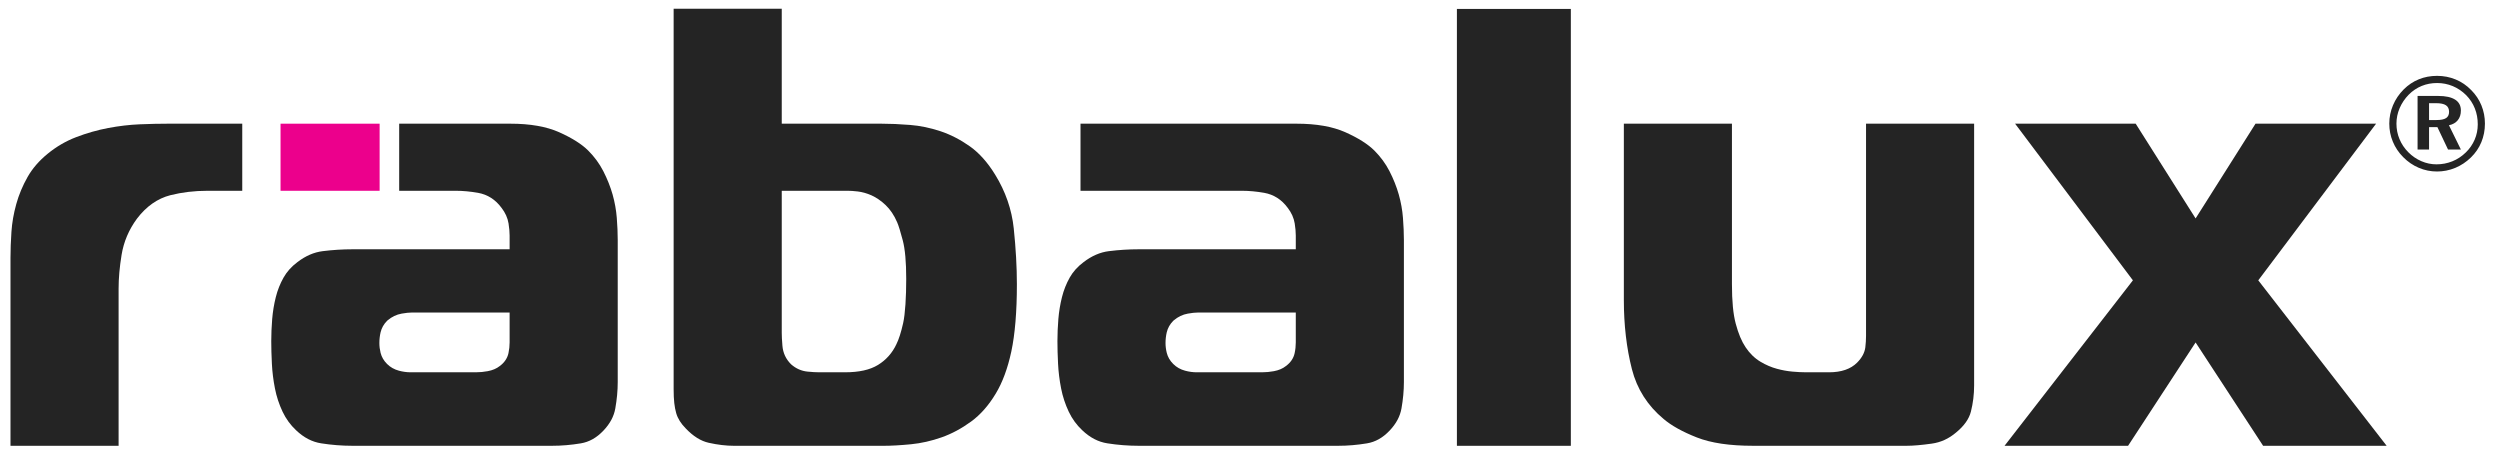 <svg width="143" height="26" viewBox="0 0 143 26" fill="none" xmlns="http://www.w3.org/2000/svg">
<path d="M7.981 7.111C7.409 7.135 6.805 7.206 6.185 7.323C5.57 7.439 4.951 7.616 4.348 7.848C3.764 8.072 3.219 8.391 2.726 8.795C2.239 9.192 1.853 9.638 1.579 10.121C1.296 10.62 1.077 11.143 0.93 11.675C0.781 12.211 0.688 12.745 0.654 13.261C0.618 13.8 0.6 14.3 0.6 14.748V25.499H6.784V16.507C6.784 15.921 6.841 15.271 6.955 14.575C7.077 13.829 7.373 13.133 7.834 12.508C8.37 11.803 9.011 11.354 9.743 11.166C10.406 10.998 11.119 10.913 11.865 10.913H13.857V7.075H9.592C9.12 7.075 8.593 7.086 7.981 7.111Z" fill="#242424"/>
<path d="M35.195 23.365C35.287 22.846 35.334 22.339 35.334 21.858V13.722C35.334 13.344 35.316 12.919 35.28 12.46C35.246 12.019 35.166 11.571 35.041 11.127C34.916 10.686 34.737 10.236 34.509 9.79C34.29 9.363 34 8.967 33.647 8.614C33.278 8.245 32.717 7.891 31.983 7.563C31.256 7.239 30.32 7.075 29.2 7.075H22.833V10.913H26.084C26.477 10.913 26.901 10.953 27.344 11.03C27.888 11.127 28.34 11.415 28.686 11.887C28.901 12.162 29.039 12.467 29.089 12.783C29.13 13.045 29.15 13.268 29.15 13.465V13.758V14.259H28.651H20.147C19.609 14.259 19.044 14.294 18.467 14.365C17.962 14.426 17.471 14.639 17.008 14.997C16.669 15.251 16.407 15.544 16.222 15.873C16.024 16.223 15.874 16.601 15.776 16.995C15.673 17.406 15.604 17.828 15.569 18.252C15.534 18.689 15.516 19.113 15.516 19.513C15.516 19.902 15.528 20.337 15.552 20.807C15.575 21.269 15.633 21.745 15.727 22.221C15.816 22.678 15.963 23.125 16.164 23.55C16.356 23.955 16.615 24.31 16.933 24.608C17.379 25.033 17.849 25.277 18.374 25.359C18.968 25.452 19.565 25.499 20.147 25.499H31.582C32.115 25.499 32.667 25.453 33.222 25.36C33.703 25.28 34.127 25.041 34.518 24.629C34.892 24.234 35.114 23.821 35.195 23.365ZM29.15 18.377V19.586C29.15 19.79 29.128 19.998 29.084 20.203C29.021 20.495 28.845 20.752 28.574 20.946C28.41 21.078 28.175 21.18 27.899 21.231C27.674 21.274 27.446 21.295 27.221 21.295H23.482C23.267 21.295 23.045 21.264 22.822 21.205C22.553 21.133 22.323 21.003 22.139 20.818C21.954 20.634 21.829 20.42 21.77 20.184C21.724 19.999 21.7 19.811 21.7 19.623C21.7 19.414 21.723 19.21 21.768 19.015C21.826 18.764 21.951 18.541 22.14 18.352L22.153 18.339L22.167 18.327C22.407 18.122 22.678 17.991 22.975 17.939C23.211 17.897 23.402 17.877 23.556 17.877H28.651H29.15V18.377Z" fill="#242424"/>
<path d="M56.922 9.99C56.494 9.292 56.01 8.75 55.482 8.375C54.939 7.991 54.373 7.699 53.798 7.507C53.216 7.314 52.633 7.192 52.066 7.147C51.471 7.099 50.917 7.075 50.42 7.075H45.216H44.716V6.575V0.5H38.532V22.261C38.532 22.898 38.581 23.284 38.678 23.628C38.764 23.935 38.95 24.231 39.228 24.51C39.654 24.957 40.092 25.229 40.541 25.328C41.052 25.442 41.54 25.5 41.99 25.5H50.529C50.978 25.5 51.511 25.47 52.112 25.411C52.691 25.354 53.28 25.221 53.864 25.015C54.439 24.812 55.006 24.508 55.55 24.111C56.078 23.726 56.551 23.19 56.955 22.517C57.341 21.882 57.641 21.07 57.848 20.104C58.059 19.117 58.166 17.821 58.166 16.251C58.166 15.274 58.105 14.201 57.986 13.06C57.872 11.98 57.514 10.947 56.922 9.99ZM51.659 18.486C51.539 19.018 51.412 19.415 51.27 19.698C51.038 20.192 50.684 20.59 50.223 20.873C49.76 21.157 49.141 21.295 48.331 21.295H46.865C46.675 21.295 46.449 21.282 46.191 21.256C45.844 21.222 45.527 21.082 45.253 20.841C44.948 20.539 44.788 20.187 44.754 19.774C44.728 19.465 44.716 19.224 44.716 19.037V11.413V10.912H45.216H48.478C48.641 10.912 48.833 10.925 49.066 10.952C49.323 10.983 49.587 11.058 49.852 11.175C50.123 11.296 50.392 11.481 50.653 11.727C50.923 11.982 51.146 12.315 51.319 12.718C51.403 12.914 51.506 13.248 51.636 13.741C51.771 14.253 51.836 14.978 51.836 15.957C51.836 16.982 51.778 17.957 51.659 18.486Z" fill="#242424"/>
<path d="M80.164 23.365C80.256 22.845 80.303 22.337 80.303 21.858V13.722C80.303 13.351 80.285 12.926 80.249 12.459C80.216 12.019 80.135 11.572 80.01 11.127C79.885 10.684 79.706 10.235 79.478 9.79C79.259 9.362 78.968 8.967 78.616 8.614C78.247 8.245 77.687 7.891 76.952 7.563C76.225 7.239 75.289 7.075 74.169 7.075H61.805V10.913H71.053C71.446 10.913 71.87 10.953 72.313 11.03C72.857 11.127 73.309 11.415 73.656 11.887C73.871 12.163 74.008 12.469 74.058 12.783C74.098 13.038 74.119 13.268 74.119 13.465V13.758V14.259H73.619H65.116C64.578 14.259 64.013 14.294 63.436 14.365C62.931 14.426 62.44 14.639 61.977 14.997C61.638 15.251 61.376 15.544 61.19 15.873C60.993 16.223 60.843 16.601 60.745 16.995C60.642 17.406 60.573 17.828 60.538 18.252C60.503 18.689 60.485 19.113 60.485 19.513C60.485 19.902 60.497 20.337 60.521 20.807C60.544 21.269 60.602 21.745 60.696 22.221C60.785 22.678 60.932 23.125 61.133 23.55C61.325 23.955 61.584 24.31 61.902 24.608C62.348 25.033 62.818 25.277 63.343 25.359C63.937 25.452 64.533 25.499 65.116 25.499H76.551C77.084 25.499 77.635 25.453 78.191 25.36C78.673 25.28 79.096 25.041 79.487 24.629C79.861 24.234 80.083 23.821 80.164 23.365ZM74.119 18.377V19.586C74.119 19.793 74.097 20.001 74.052 20.205C73.991 20.495 73.814 20.751 73.543 20.945C73.377 21.079 73.143 21.18 72.867 21.231C72.644 21.274 72.415 21.295 72.189 21.295H68.451C68.237 21.295 68.014 21.265 67.791 21.205C67.521 21.133 67.291 21.003 67.107 20.817C66.921 20.633 66.797 20.418 66.739 20.183C66.692 19.996 66.668 19.807 66.668 19.623C66.668 19.417 66.691 19.213 66.736 19.016C66.794 18.766 66.919 18.542 67.108 18.353L67.121 18.34L67.136 18.328C67.375 18.122 67.647 17.991 67.944 17.939C68.181 17.897 68.371 17.877 68.524 17.877H73.619H74.119V18.377Z" fill="#242424"/>
<path d="M83.335 25.5H89.852V0.511H83.335V25.5Z" fill="#242424"/>
<path d="M106.737 19.219C106.737 19.429 106.723 19.647 106.697 19.867C106.658 20.175 106.499 20.471 106.224 20.745C105.86 21.11 105.322 21.295 104.624 21.295H103.305C103.069 21.295 102.806 21.281 102.527 21.256C102.234 21.23 101.934 21.176 101.634 21.093C101.323 21.01 101.01 20.875 100.705 20.694C100.372 20.497 100.084 20.217 99.847 19.862C99.619 19.522 99.436 19.083 99.286 18.523C99.138 17.977 99.067 17.233 99.067 16.25V7.075H92.884V17.166C92.884 18.587 93.039 19.914 93.344 21.111C93.633 22.248 94.244 23.207 95.158 23.965C95.607 24.347 96.244 24.701 97.057 25.021C97.86 25.339 98.939 25.499 100.263 25.499H109.059C109.428 25.499 109.91 25.458 110.492 25.376C111.012 25.304 111.469 25.095 111.888 24.739C112.346 24.364 112.628 23.965 112.735 23.548C112.858 23.064 112.92 22.557 112.92 22.042V7.075H106.737V19.219Z" fill="#242424"/>
<path d="M136.516 25.499L129.407 16.337L129.173 16.035L129.403 15.73L135.912 7.075H129.015L126.011 11.827L125.588 12.494L125.166 11.827L122.161 7.075H115.264L121.773 15.73L122.002 16.035L121.768 16.337L114.66 25.499H121.726L125.17 20.228L125.588 19.588L126.007 20.229L129.45 25.499H136.516Z" fill="#242424"/>
<path d="M21.714 10.913H16.047V7.075H21.714V10.913Z" fill="#EC008C"/>
<path d="M139.399 4.339C139.776 4.339 140.131 4.408 140.465 4.546C140.799 4.684 141.097 4.888 141.357 5.157C141.611 5.412 141.805 5.704 141.938 6.03C142.071 6.357 142.138 6.704 142.138 7.071C142.138 7.448 142.069 7.802 141.933 8.132C141.796 8.463 141.597 8.754 141.335 9.008C141.07 9.267 140.77 9.465 140.438 9.604C140.104 9.741 139.758 9.81 139.399 9.81C139.036 9.81 138.688 9.74 138.354 9.598C138.02 9.456 137.723 9.252 137.461 8.986C137.202 8.725 137.005 8.43 136.87 8.102C136.734 7.775 136.667 7.431 136.667 7.071C136.667 6.709 136.738 6.359 136.879 6.022C137.021 5.683 137.225 5.382 137.491 5.115C137.747 4.86 138.036 4.666 138.358 4.535C138.679 4.405 139.026 4.339 139.399 4.339ZM139.402 4.749C139.085 4.749 138.791 4.805 138.518 4.917C138.245 5.029 137.999 5.194 137.781 5.413C137.554 5.644 137.381 5.902 137.259 6.187C137.137 6.472 137.077 6.768 137.077 7.075C137.077 7.382 137.134 7.675 137.25 7.954C137.366 8.233 137.532 8.483 137.751 8.704C137.972 8.927 138.223 9.1 138.503 9.22C138.783 9.341 139.071 9.4 139.365 9.4C139.685 9.4 139.987 9.343 140.274 9.227C140.56 9.112 140.817 8.942 141.046 8.718C141.264 8.507 141.432 8.263 141.551 7.987C141.669 7.71 141.728 7.419 141.728 7.112C141.728 6.785 141.672 6.481 141.56 6.2C141.448 5.918 141.283 5.666 141.064 5.442C140.836 5.216 140.581 5.044 140.299 4.926C140.018 4.809 139.719 4.749 139.402 4.749ZM138.285 5.488H139.465C139.892 5.488 140.214 5.559 140.434 5.699C140.654 5.839 140.763 6.046 140.763 6.32C140.763 6.544 140.704 6.729 140.586 6.876C140.468 7.022 140.299 7.119 140.08 7.165L140.763 8.554H140.028L139.42 7.273H138.942V8.554H138.285V5.488ZM138.942 5.902V6.866H139.376C139.623 6.866 139.803 6.829 139.917 6.753C140.031 6.678 140.087 6.56 140.087 6.397C140.087 6.227 140.028 6.102 139.91 6.022C139.791 5.942 139.603 5.902 139.346 5.902H138.942Z" fill="#242424"/>
</svg>